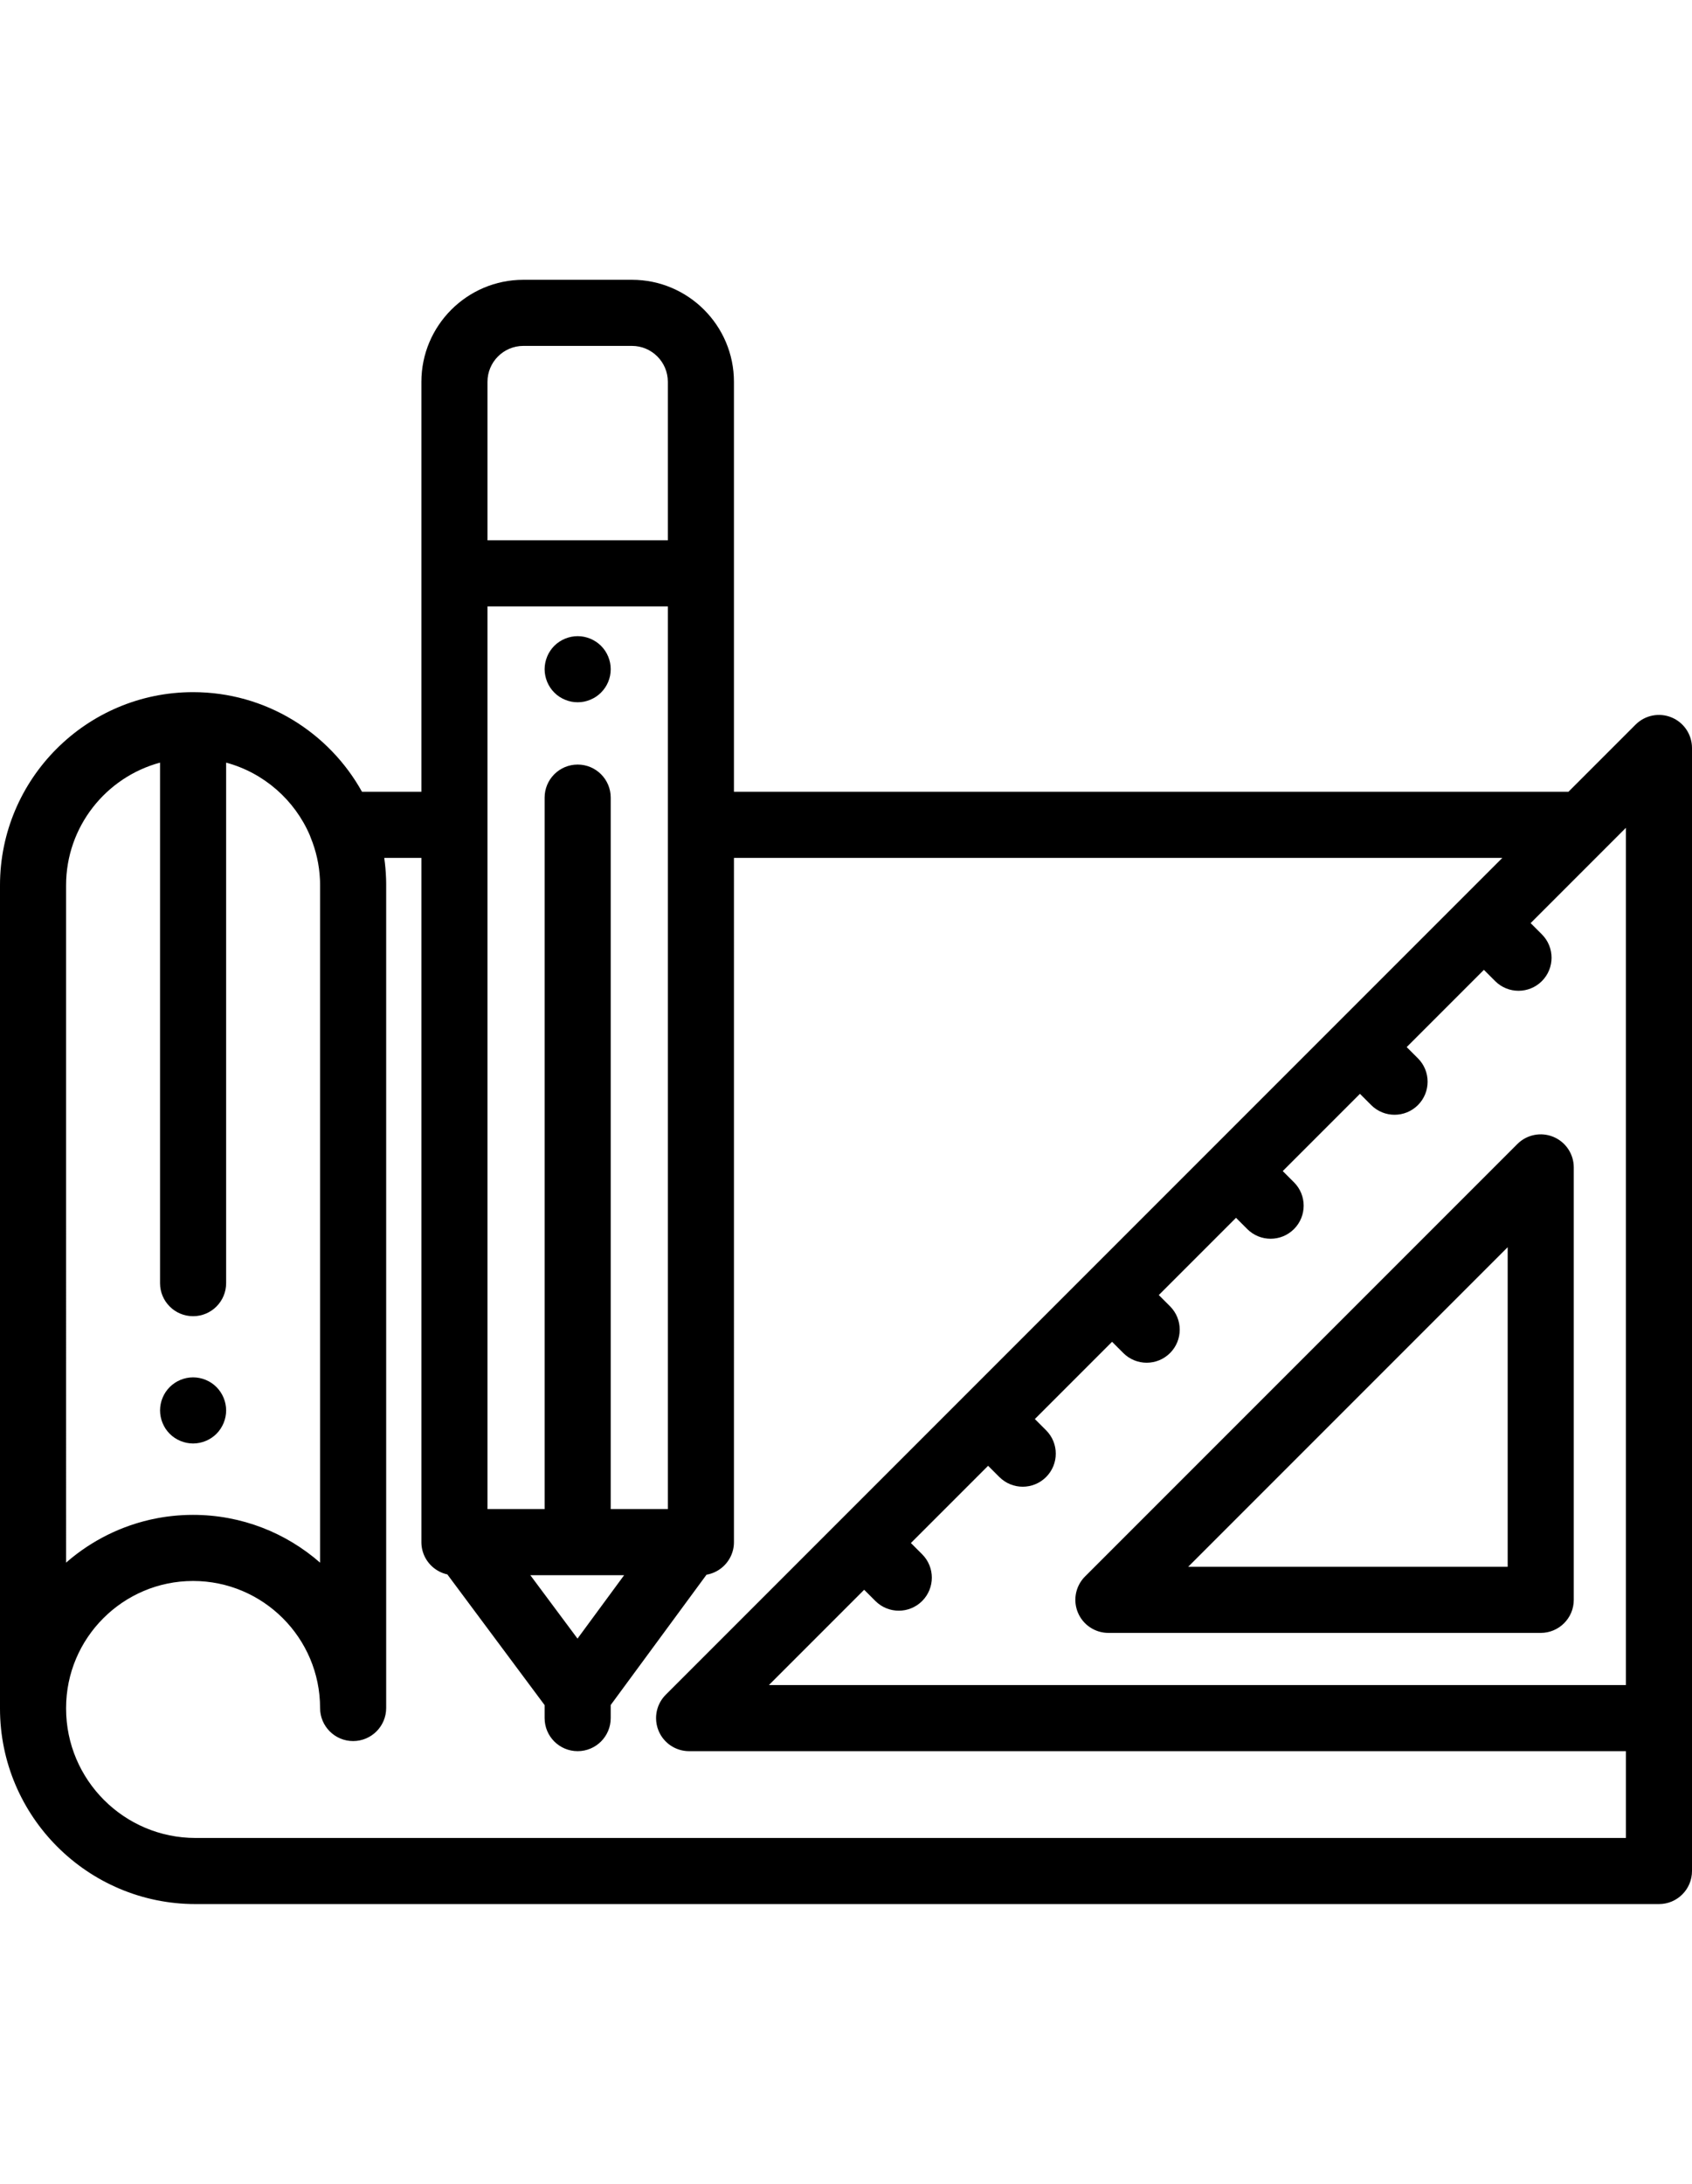 <?xml version="1.0" encoding="iso-8859-1"?>
<!-- Generator: Adobe Illustrator 19.0.0, SVG Export Plug-In . SVG Version: 6.00 Build 0)  -->
<svg width="62" height="80" version="1.1" id="Capa_1" xmlns="http://www.w3.org/2000/svg" xmlns:xlink="http://www.w3.org/1999/xlink" x="0px" y="0px"
	 viewBox="0 0 512 512" style="enable-background:new 0 0 512 512;" xml:space="preserve">
<g>
	<g>
		<path d="M68.23,350.39c-0.13-0.64-0.32-1.27-0.57-1.87c-0.25-0.6-0.56-1.18-0.92-1.72c-0.36-0.55-0.78-1.06-1.24-1.52
			c-0.46-0.47-0.97-0.88-1.52-1.25c-0.54-0.36-1.12-0.67-1.73-0.92c-0.6-0.25-1.23-0.44-1.87-0.57c-1.29-0.26-2.62-0.26-3.91,0
			c-0.63,0.13-1.26,0.32-1.87,0.57c-0.6,0.25-1.18,0.56-1.72,0.92c-0.55,0.37-1.06,0.78-1.52,1.25c-0.46,0.46-0.88,0.97-1.25,1.52
			c-0.36,0.54-0.66,1.12-0.91,1.72c-0.25,0.6-0.45,1.23-0.57,1.87c-0.13,0.65-0.2,1.3-0.2,1.96c0,0.65,0.07,1.31,0.2,1.95
			c0.12,0.64,0.32,1.27,0.57,1.87c0.25,0.6,0.55,1.18,0.91,1.73c0.37,0.54,0.79,1.06,1.25,1.52c0.46,0.46,0.97,0.88,1.52,1.24
			c0.54,0.36,1.12,0.67,1.72,0.92c0.61,0.25,1.24,0.44,1.87,0.57c0.65,0.13,1.31,0.2,1.96,0.2c0.65,0,1.31-0.07,1.95-0.2
			s1.27-0.32,1.87-0.57c0.61-0.25,1.19-0.56,1.73-0.92c0.55-0.36,1.06-0.78,1.52-1.24c0.46-0.46,0.88-0.98,1.24-1.52
			c0.36-0.55,0.67-1.13,0.92-1.73c0.25-0.6,0.44-1.23,0.57-1.87s0.2-1.3,0.2-1.95C68.43,351.69,68.36,351.04,68.23,350.39z"/>
	</g>
</g>
<g>
	<g>
		<path d="M505.827,142.712c-3.737-1.548-8.038-0.692-10.898,2.168l-20.315,20.315H222.091V41.18
			c0-17.019-13.846-30.864-30.864-30.864h-32.85c-17.019,0-30.864,13.846-30.864,30.864v124.015h-17.976
			c-9.98-17.957-29.149-30.135-51.109-30.135C26.211,135.06,0,161.271,0,193.488v249.046c0,32.615,26.539,59.15,59.16,59.15H502
			c5.522,0,10-4.477,10-10V151.951C512,147.906,509.564,144.26,505.827,142.712z M466.572,208.332l-3.404-3.404l22.657-22.658
			c0.009-0.008,0.017-0.017,0.025-0.026l6.148-6.148v259.332H232.665l28.831-28.831l3.405,3.405
			c1.953,1.953,4.512,2.929,7.071,2.929s5.119-0.977,7.071-2.929c3.905-3.905,3.905-10.237,0-14.142l-3.405-3.404l23.363-23.363
			l3.405,3.405c1.953,1.953,4.512,2.929,7.071,2.929c2.56,0,5.118-0.976,7.071-2.929c3.905-3.905,3.905-10.237,0-14.143
			l-3.405-3.404l23.365-23.364l3.405,3.405c1.952,1.953,4.511,2.929,7.07,2.929c2.56,0,5.119-0.977,7.071-2.929
			c3.905-3.905,3.905-10.237-0.001-14.142l-3.404-3.404l23.364-23.364l3.405,3.404c1.953,1.953,4.512,2.929,7.071,2.929
			c2.56,0,5.119-0.977,7.071-2.929c3.905-3.905,3.905-10.237,0-14.142l-3.404-3.404l23.363-23.363l3.404,3.404
			c1.953,1.953,4.512,2.929,7.071,2.929s5.118-0.976,7.071-2.929c3.905-3.905,3.905-10.237,0-14.143l-3.404-3.404l23.364-23.364
			l3.405,3.405c1.953,1.953,4.512,2.929,7.071,2.929c2.56,0,5.118-0.976,7.071-2.929
			C470.477,218.57,470.477,212.238,466.572,208.332z M147.512,41.18L147.512,41.18c0.001-5.991,4.875-10.864,10.865-10.864h32.85
			c5.991,0,10.864,4.874,10.864,10.864v47.943h-54.579V41.18z M147.512,109.123h54.579v273.063h-17.289V166.969
			c0-5.523-4.477-10-10-10s-10,4.477-10,10v215.217h-17.29V109.123z M188.865,402.186l-14.111,19.185l-14.281-19.185H188.865z
			 M19.996,193.488C20,175.757,32.072,160.792,48.428,156.38v157.464c0,5.523,4.477,10,10,10c5.523,0,10-4.477,10-10V156.38
			c11.401,3.075,20.72,11.278,25.32,21.972c0.073,0.218,0.153,0.434,0.241,0.649c1.664,4.043,2.61,8.277,2.821,12.613
			c0.001,0.02,0.002,0.041,0.003,0.061c0.006,0.131,0.012,0.261,0.017,0.392c0.002,0.056,0.004,0.113,0.005,0.169
			c0.003,0.1,0.007,0.2,0.009,0.3c0.002,0.092,0.004,0.185,0.005,0.278c0.001,0.064,0.003,0.129,0.003,0.193
			c0.002,0.161,0.003,0.322,0.003,0.483v204.904c-10.279-8.993-23.729-14.45-38.428-14.45c-0.214,0-0.427,0.001-0.64,0.004
			c-0.023,0-0.047,0.001-0.07,0.001c-0.205,0.003-0.409,0.006-0.613,0.011c-0.029,0.001-0.059,0.001-0.088,0.002
			c-0.2,0.005-0.4,0.01-0.599,0.017c-0.033,0.001-0.065,0.002-0.098,0.004c-0.201,0.007-0.402,0.015-0.602,0.024
			c-0.027,0.001-0.053,0.003-0.08,0.004c-0.206,0.01-0.411,0.02-0.616,0.032c-0.017,0.001-0.033,0.002-0.05,0.003
			c-0.429,0.025-0.856,0.055-1.282,0.089c-0.019,0.001-0.038,0.003-0.058,0.005c-0.205,0.017-0.41,0.035-0.615,0.054
			c-0.023,0.002-0.046,0.004-0.069,0.006c-0.202,0.019-0.405,0.039-0.607,0.06c-0.025,0.003-0.051,0.005-0.076,0.008
			c-0.202,0.021-0.404,0.043-0.606,0.067c-0.021,0.003-0.041,0.005-0.062,0.007c-0.432,0.05-0.862,0.105-1.291,0.165
			c-0.001,0-0.002,0-0.003,0c-0.212,0.03-0.423,0.061-0.634,0.092c-0.015,0.002-0.029,0.004-0.044,0.007
			c-0.206,0.031-0.412,0.064-0.618,0.097c-0.017,0.003-0.033,0.005-0.05,0.008c-0.206,0.034-0.411,0.068-0.616,0.104
			c-0.015,0.003-0.029,0.005-0.044,0.008c-0.209,0.037-0.417,0.074-0.625,0.113c-0.005,0.001-0.01,0.002-0.015,0.003
			c-0.645,0.121-1.286,0.252-1.924,0.394c-0.01,0.002-0.02,0.004-0.03,0.007c-0.206,0.046-0.412,0.093-0.618,0.141
			c-0.01,0.002-0.02,0.005-0.03,0.007c-1.068,0.251-2.124,0.531-3.169,0.84c-0.208,0.062-0.415,0.124-0.622,0.188
			c-0.004,0.001-0.008,0.002-0.012,0.004c-4.801,1.479-9.341,3.562-13.53,6.159c-2.001,1.241-3.922,2.599-5.754,4.066
			c-0.005,0.004-0.01,0.008-0.015,0.012c-0.163,0.131-0.325,0.262-0.487,0.394c-0.003,0.002-0.005,0.005-0.008,0.007
			c-0.494,0.404-0.981,0.817-1.461,1.237V193.488z M492,481.685H59.16c-21.593,0-39.16-17.563-39.16-39.15v-0.165
			c0-21.189,17.239-38.428,38.428-38.428c21.189,0,38.428,17.239,38.428,38.428c0,5.523,4.477,10,10,10s10-4.477,10-10V193.488
			c0-0.156-0.001-0.312-0.002-0.468c0-0.041-0.001-0.083-0.001-0.125c-0.001-0.135-0.003-0.27-0.005-0.405
			c0-0.023-0.001-0.045-0.001-0.068c-0.003-0.167-0.007-0.334-0.011-0.501v-0.006c-0.004-0.166-0.01-0.332-0.016-0.498
			c0-0.011-0.001-0.022-0.001-0.034c-0.074-2.093-0.259-4.158-0.549-6.19h11.244v206.991c0,0.082,0.001,0.163,0.003,0.245
			c0.001,0.023,0.002,0.046,0.002,0.069c0.002,0.057,0.004,0.114,0.006,0.171c0.001,0.03,0.003,0.059,0.005,0.089
			c0.003,0.051,0.006,0.102,0.01,0.153c0.002,0.031,0.005,0.061,0.007,0.092c0.004,0.049,0.008,0.099,0.013,0.148
			c0.003,0.03,0.006,0.061,0.009,0.091c0.005,0.05,0.011,0.1,0.017,0.15c0.004,0.03,0.007,0.06,0.011,0.09
			c0.008,0.06,0.016,0.12,0.025,0.18c0.002,0.017,0.005,0.034,0.007,0.051c0.012,0.078,0.025,0.157,0.039,0.234
			c0.003,0.018,0.007,0.035,0.01,0.053c0.011,0.06,0.022,0.119,0.034,0.178c0.005,0.027,0.011,0.054,0.017,0.081
			c0.01,0.049,0.021,0.097,0.032,0.146c0.007,0.031,0.014,0.062,0.022,0.093c0.011,0.046,0.022,0.091,0.033,0.136
			c0.008,0.031,0.015,0.061,0.023,0.091c0.012,0.046,0.024,0.092,0.037,0.137c0.008,0.029,0.016,0.058,0.024,0.087
			c0.015,0.051,0.03,0.102,0.046,0.154c0.007,0.022,0.013,0.045,0.02,0.067c0.046,0.148,0.096,0.294,0.149,0.439
			c0.008,0.021,0.016,0.042,0.023,0.063c0.019,0.051,0.038,0.102,0.058,0.152c0.01,0.026,0.021,0.052,0.031,0.079
			c0.018,0.045,0.036,0.091,0.055,0.136c0.011,0.027,0.023,0.054,0.034,0.081c0.019,0.044,0.038,0.088,0.058,0.132
			c0.012,0.027,0.024,0.053,0.036,0.08c0.02,0.045,0.041,0.089,0.062,0.134c0.012,0.024,0.023,0.049,0.035,0.074
			c0.025,0.053,0.052,0.105,0.078,0.157c0.008,0.016,0.016,0.031,0.024,0.047c0.034,0.067,0.069,0.134,0.105,0.2
			c0.01,0.019,0.021,0.037,0.031,0.056c0.027,0.049,0.054,0.097,0.082,0.146c0.012,0.022,0.025,0.044,0.038,0.066
			c0.025,0.043,0.05,0.086,0.076,0.129c0.016,0.026,0.032,0.052,0.048,0.078c0.024,0.039,0.048,0.077,0.072,0.116
			c0.016,0.025,0.033,0.051,0.049,0.076c0.026,0.04,0.053,0.081,0.079,0.121c0.015,0.023,0.03,0.046,0.046,0.068
			c0.029,0.043,0.059,0.086,0.089,0.128c0.014,0.02,0.027,0.039,0.041,0.059c0.088,0.123,0.178,0.244,0.271,0.362
			c0.014,0.018,0.028,0.036,0.043,0.053c0.033,0.042,0.066,0.083,0.1,0.124c0.017,0.021,0.035,0.042,0.052,0.063
			c0.03,0.036,0.061,0.073,0.092,0.108c0.02,0.023,0.04,0.046,0.06,0.069c0.031,0.035,0.061,0.07,0.092,0.104
			c0.019,0.021,0.038,0.042,0.057,0.063c0.035,0.038,0.07,0.076,0.106,0.114c0.016,0.017,0.032,0.034,0.049,0.052
			c0.043,0.045,0.087,0.09,0.132,0.135c0.009,0.009,0.017,0.018,0.026,0.026c0.054,0.054,0.109,0.108,0.165,0.161
			c0.009,0.008,0.018,0.016,0.026,0.025c0.045,0.043,0.09,0.085,0.136,0.127c0.02,0.018,0.041,0.037,0.061,0.055
			c0.036,0.032,0.072,0.064,0.108,0.096c0.022,0.019,0.044,0.038,0.066,0.057c0.036,0.031,0.073,0.062,0.11,0.093
			c0.021,0.018,0.042,0.035,0.064,0.053c0.038,0.031,0.076,0.062,0.115,0.092c0.021,0.017,0.042,0.034,0.064,0.051
			c0.042,0.033,0.085,0.066,0.128,0.098c0.017,0.013,0.034,0.026,0.052,0.039c0.122,0.091,0.246,0.179,0.372,0.264
			c0.016,0.011,0.033,0.022,0.05,0.033c0.046,0.031,0.092,0.061,0.138,0.091c0.023,0.015,0.047,0.03,0.07,0.044
			c0.041,0.026,0.081,0.051,0.123,0.077c0.024,0.015,0.049,0.03,0.073,0.044c0.043,0.026,0.086,0.051,0.129,0.076
			c0.023,0.013,0.045,0.026,0.068,0.039c0.044,0.025,0.088,0.049,0.132,0.074c0.023,0.013,0.047,0.026,0.071,0.039
			c0.056,0.03,0.112,0.06,0.168,0.089c0.01,0.005,0.02,0.011,0.03,0.016c0.069,0.035,0.139,0.07,0.209,0.104
			c0.012,0.006,0.024,0.011,0.035,0.017c0.057,0.027,0.114,0.054,0.171,0.08c0.023,0.01,0.046,0.021,0.069,0.031
			c0.047,0.021,0.094,0.042,0.141,0.062c0.026,0.011,0.051,0.022,0.077,0.032c0.046,0.019,0.092,0.038,0.139,0.057
			c0.025,0.01,0.051,0.02,0.076,0.03c0.049,0.019,0.099,0.038,0.149,0.056c0.022,0.008,0.044,0.017,0.066,0.025
			c0.055,0.02,0.109,0.039,0.164,0.058c0.019,0.006,0.037,0.013,0.056,0.019c0.147,0.05,0.296,0.096,0.447,0.139
			c0.019,0.005,0.038,0.01,0.056,0.016c0.057,0.016,0.114,0.031,0.171,0.046c0.022,0.006,0.045,0.012,0.068,0.017
			c0.053,0.013,0.106,0.026,0.16,0.039c0.025,0.006,0.05,0.012,0.075,0.017c0.024,0.006,0.049,0.011,0.073,0.017l29.435,39.541
			v3.931c0,5.523,4.477,10,10,10s10-4.477,10-10v-3.963l28.995-39.424c0.01-0.002,0.02-0.004,0.031-0.006
			c0.035-0.006,0.07-0.013,0.105-0.019c0.043-0.008,0.087-0.016,0.13-0.025c0.035-0.007,0.069-0.014,0.103-0.021
			c0.042-0.009,0.084-0.018,0.126-0.027c0.037-0.008,0.073-0.017,0.11-0.025c0.04-0.009,0.079-0.019,0.119-0.029
			c0.037-0.009,0.074-0.018,0.11-0.028c0.039-0.01,0.079-0.021,0.118-0.032c0.036-0.01,0.072-0.02,0.109-0.03
			c0.041-0.012,0.081-0.024,0.122-0.036c0.034-0.01,0.068-0.02,0.102-0.031c0.046-0.014,0.092-0.03,0.138-0.045
			c0.05-0.016,0.1-0.033,0.149-0.051c0.049-0.017,0.098-0.034,0.147-0.052c0.031-0.011,0.061-0.023,0.092-0.034
			c0.042-0.016,0.083-0.031,0.124-0.047c0.034-0.013,0.067-0.027,0.101-0.04c0.038-0.016,0.077-0.031,0.115-0.047
			c0.033-0.014,0.066-0.028,0.1-0.043c0.038-0.016,0.076-0.033,0.113-0.05c0.033-0.014,0.065-0.029,0.097-0.044
			c0.038-0.017,0.076-0.035,0.114-0.053c0.032-0.015,0.064-0.03,0.096-0.046c0.038-0.018,0.076-0.037,0.113-0.056
			c0.031-0.016,0.063-0.031,0.094-0.048c0.036-0.019,0.072-0.038,0.108-0.057c0.032-0.017,0.065-0.034,0.097-0.052
			c0.039-0.022,0.078-0.044,0.117-0.065c0.027-0.015,0.054-0.03,0.081-0.046c0.064-0.037,0.128-0.075,0.192-0.113
			c0.027-0.016,0.053-0.033,0.08-0.049c0.038-0.024,0.076-0.047,0.113-0.071c0.03-0.019,0.059-0.038,0.088-0.058
			c0.035-0.023,0.07-0.046,0.105-0.069c0.03-0.02,0.059-0.04,0.089-0.061c0.032-0.022,0.065-0.044,0.097-0.067
			c0.031-0.022,0.062-0.044,0.093-0.066c0.032-0.023,0.063-0.046,0.095-0.069c0.029-0.021,0.058-0.043,0.087-0.065
			c0.033-0.025,0.065-0.05,0.098-0.075c0.028-0.022,0.056-0.043,0.084-0.065c0.033-0.026,0.066-0.053,0.099-0.08
			c0.026-0.021,0.051-0.041,0.076-0.062c0.034-0.028,0.067-0.056,0.1-0.085c0.026-0.022,0.051-0.044,0.077-0.066
			c0.034-0.03,0.068-0.06,0.102-0.09c0.037-0.033,0.074-0.067,0.111-0.1c0.04-0.037,0.08-0.074,0.12-0.112
			c0.022-0.021,0.043-0.041,0.064-0.062c0.033-0.031,0.065-0.063,0.097-0.095c0.025-0.025,0.05-0.05,0.074-0.075
			c0.029-0.029,0.058-0.059,0.087-0.089c0.024-0.025,0.047-0.05,0.071-0.075c0.028-0.03,0.057-0.06,0.085-0.091
			c0.025-0.027,0.049-0.054,0.073-0.081c0.026-0.029,0.052-0.058,0.077-0.087c0.024-0.028,0.049-0.056,0.073-0.084
			c0.027-0.031,0.053-0.063,0.08-0.094c0.022-0.026,0.044-0.053,0.066-0.079c0.028-0.034,0.055-0.068,0.082-0.102
			c0.02-0.025,0.041-0.05,0.061-0.076c0.031-0.04,0.061-0.08,0.092-0.12c0.016-0.021,0.031-0.041,0.047-0.061
			c0.044-0.06,0.088-0.12,0.131-0.18c0.016-0.023,0.032-0.046,0.048-0.069c0.028-0.04,0.056-0.08,0.083-0.12
			c0.017-0.026,0.035-0.052,0.052-0.078c0.025-0.037,0.05-0.075,0.074-0.113c0.018-0.028,0.036-0.057,0.054-0.086
			c0.023-0.036,0.046-0.072,0.068-0.108c0.018-0.03,0.036-0.06,0.054-0.09c0.022-0.036,0.043-0.073,0.065-0.109
			c0.017-0.029,0.034-0.058,0.05-0.087c0.021-0.037,0.042-0.075,0.063-0.113c0.017-0.03,0.034-0.061,0.05-0.092
			c0.021-0.038,0.041-0.076,0.061-0.115c0.015-0.029,0.031-0.058,0.046-0.088c0.022-0.043,0.043-0.086,0.064-0.128
			c0.013-0.026,0.026-0.052,0.038-0.078c0.031-0.064,0.061-0.128,0.09-0.192c0.005-0.01,0.009-0.02,0.014-0.03
			c0.029-0.065,0.058-0.13,0.085-0.195c0.012-0.027,0.023-0.055,0.034-0.083c0.018-0.044,0.036-0.088,0.054-0.133
			c0.012-0.03,0.024-0.061,0.035-0.091c0.016-0.042,0.033-0.085,0.048-0.127c0.011-0.03,0.022-0.061,0.033-0.091
			c0.015-0.043,0.031-0.086,0.046-0.129c0.011-0.032,0.022-0.064,0.033-0.096c0.014-0.042,0.028-0.084,0.041-0.126
			c0.01-0.032,0.021-0.065,0.031-0.097c0.013-0.042,0.025-0.085,0.038-0.127c0.009-0.033,0.019-0.066,0.028-0.099
			c0.013-0.046,0.025-0.093,0.038-0.139c0.008-0.028,0.015-0.057,0.023-0.085c0.014-0.056,0.028-0.112,0.041-0.169
			c0.005-0.021,0.01-0.041,0.015-0.061c0.018-0.076,0.034-0.153,0.05-0.23c0.004-0.02,0.008-0.04,0.012-0.06
			c0.012-0.057,0.023-0.115,0.033-0.172c0.006-0.03,0.01-0.06,0.015-0.09c0.008-0.048,0.016-0.097,0.024-0.145
			c0.005-0.032,0.01-0.065,0.014-0.097c0.007-0.047,0.013-0.093,0.02-0.14c0.004-0.034,0.009-0.068,0.013-0.102
			c0.006-0.046,0.011-0.093,0.016-0.14c0.003-0.033,0.007-0.066,0.01-0.099c0.005-0.049,0.009-0.097,0.013-0.146
			c0.003-0.032,0.005-0.064,0.008-0.097c0.004-0.049,0.007-0.098,0.009-0.147c0.002-0.033,0.004-0.065,0.005-0.098
			c0.003-0.055,0.005-0.11,0.006-0.165c0.001-0.026,0.002-0.051,0.003-0.077c0.002-0.082,0.003-0.164,0.003-0.246V185.195h232.522
			l-125.17,125.167c-0.003,0.003-0.007,0.006-0.01,0.009s-0.006,0.007-0.009,0.01l-37.484,37.484
			c-0.004,0.004-0.008,0.008-0.012,0.012c-0.004,0.004-0.008,0.008-0.012,0.013l-90.466,90.466
			c-0.268,0.268-0.519,0.549-0.751,0.841c-0.077,0.097-0.153,0.196-0.227,0.295c-0.074,0.1-0.145,0.201-0.215,0.302
			c-1.147,1.682-1.744,3.663-1.737,5.67c0.005,1.277,0.254,2.564,0.762,3.79c1.548,3.737,5.194,6.173,9.239,6.173H492V481.685z"/>
	</g>
</g>
<g>
	<g>
		<path d="M470.05,269.592c-3.737-1.549-8.039-0.692-10.898,2.167l-130.82,130.82c-0.268,0.268-0.519,0.549-0.751,0.841
			c-2.248,2.821-2.82,6.671-1.417,10.057c1.548,3.737,5.194,6.173,9.239,6.173h130.82c5.522,0,10-4.477,10-10V278.83
			C476.223,274.786,473.786,271.14,470.05,269.592z M456.223,399.65h-96.678l96.678-96.678V399.65z"/>
	</g>
</g>
<g>
	<g>
		<path d="M184.61,126.17c-0.13-0.64-0.32-1.27-0.57-1.87c-0.25-0.61-0.56-1.19-0.92-1.73c-0.37-0.55-0.79-1.06-1.25-1.52
			c-0.46-0.46-0.97-0.88-1.52-1.24c-0.54-0.36-1.12-0.671-1.72-0.921c-0.61-0.25-1.24-0.44-1.87-0.57c-1.29-0.26-2.62-0.26-3.91,0
			c-0.64,0.13-1.27,0.32-1.87,0.57c-0.61,0.25-1.19,0.56-1.73,0.921c-0.55,0.36-1.06,0.78-1.52,1.24c-0.46,0.46-0.88,0.97-1.24,1.52
			c-0.36,0.54-0.67,1.12-0.92,1.73c-0.25,0.6-0.44,1.23-0.57,1.87s-0.2,1.3-0.2,1.95c0,0.65,0.07,1.31,0.2,1.95s0.32,1.27,0.57,1.88
			c0.25,0.6,0.56,1.18,0.92,1.72c0.36,0.55,0.78,1.06,1.24,1.52c0.46,0.46,0.97,0.88,1.52,1.25c0.54,0.36,1.12,0.66,1.73,0.91
			c0.6,0.25,1.23,0.45,1.87,0.58c0.64,0.13,1.3,0.19,1.95,0.19c0.65,0,1.31-0.059,1.96-0.19c0.63-0.13,1.26-0.33,1.87-0.58
			c0.6-0.25,1.18-0.55,1.72-0.91c0.55-0.37,1.06-0.79,1.52-1.25c0.46-0.46,0.88-0.97,1.25-1.52c0.36-0.54,0.67-1.12,0.92-1.72
			c0.25-0.61,0.44-1.24,0.57-1.88c0.13-0.64,0.19-1.3,0.19-1.95C184.8,127.47,184.74,126.811,184.61,126.17z"/>
	</g>
</g>
<g>
</g>
<g>
</g>
<g>
</g>
<g>
</g>
<g>
</g>
<g>
</g>
<g>
</g>
<g>
</g>
<g>
</g>
<g>
</g>
<g>
</g>
<g>
</g>
<g>
</g>
<g>
</g>
<g>
</g>
</svg>
